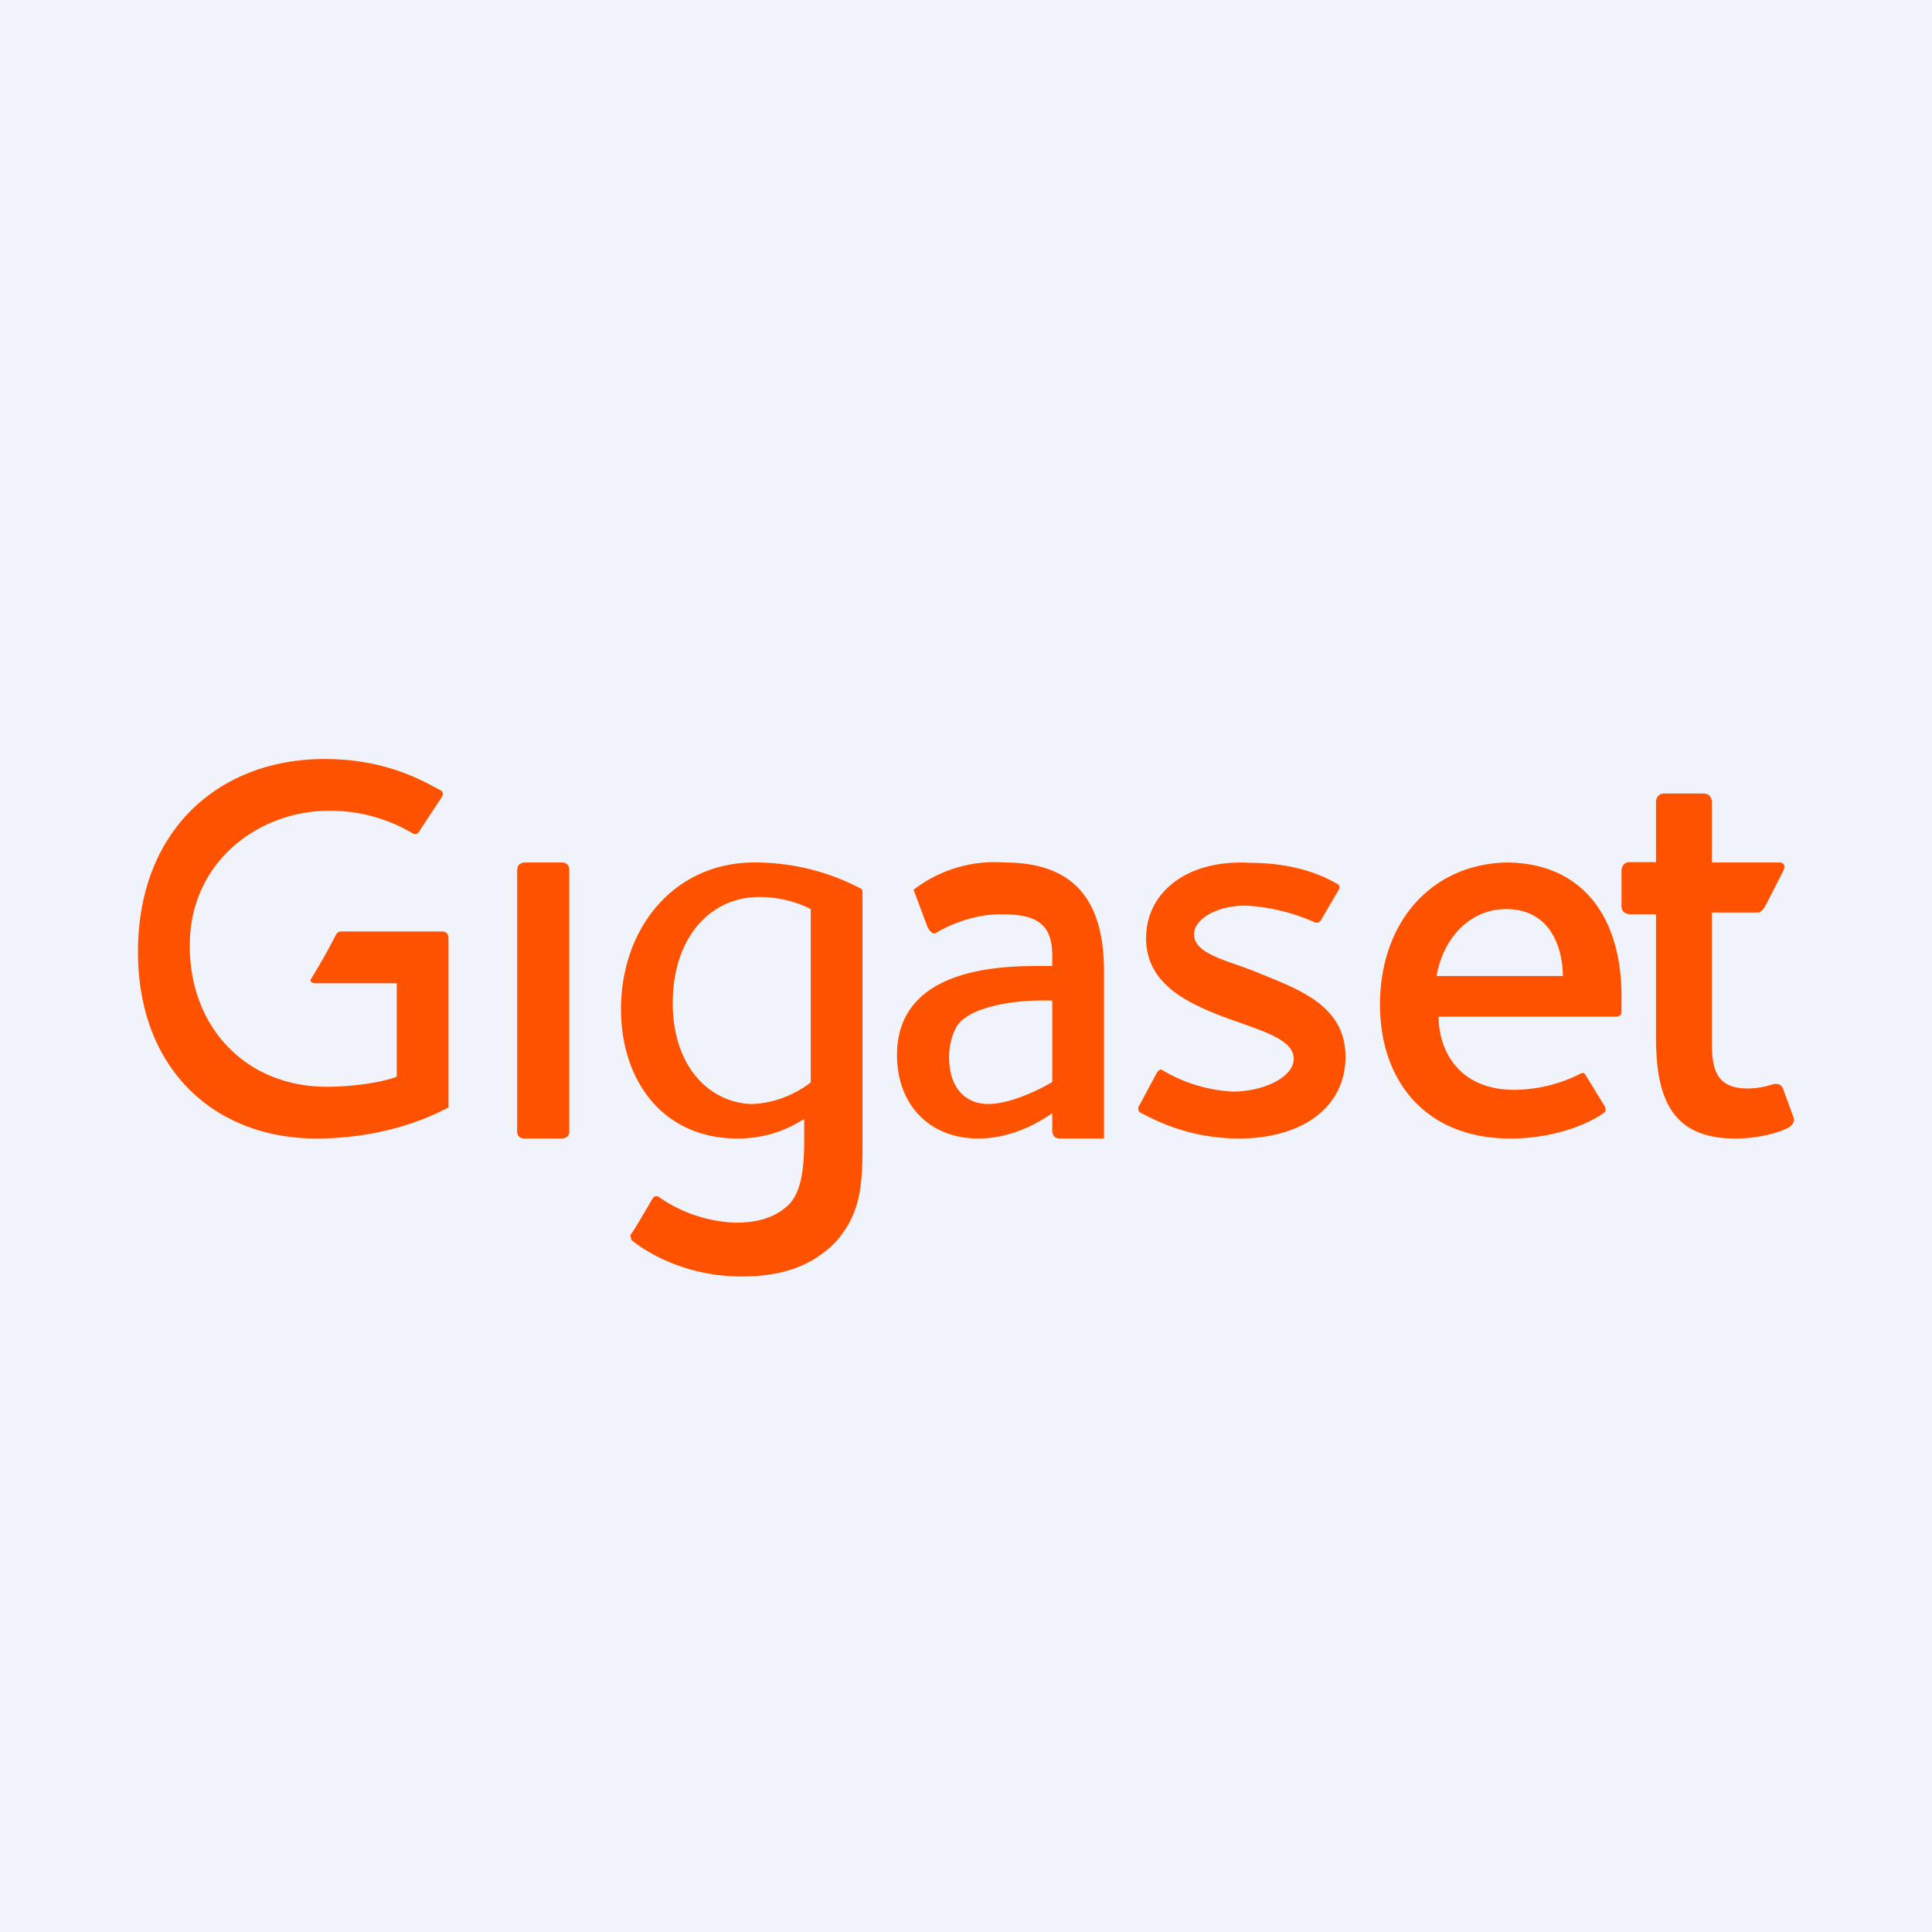 <!-- by Finnhub --><svg width="56" height="56" viewBox="0 0 56 56" xmlns="http://www.w3.org/2000/svg"><path fill="#F0F3FA" d="M0 0h56v56H0z"/><path fill-rule="evenodd" d="m26.88 26.86-.4-1.07a3.85 3.85 0 0 1 2.64-.79c2.1 0 2.88 1.2 2.88 3.15V33h-1.26c-.06 0-.24 0-.24-.24v-.49l-.08.05c-.26.17-1.04.68-2.07.68-1.4 0-2.35-.97-2.35-2.42C26 28 29.14 28 30.17 28H30.5v-.3c0-1-.55-1.2-1.5-1.2-.82 0-1.59.36-1.88.55-.12.06-.24-.19-.24-.19Zm.63 3.78c0-.35.1-.71.25-.93.36-.5 1.5-.71 2.43-.71h.31v2.36c-.1.07-1.1.64-1.86.64-.62 0-1.13-.43-1.13-1.36Z" fill="#FF5200"/><path d="M18 29.25c0 2.06 1.2 3.75 3.38 3.75 1.01 0 1.65-.4 1.87-.53l.06-.03V33c0 .81-.06 1.63-.54 2-.3.25-.73.44-1.45.44a4.14 4.14 0 0 1-2.23-.75c-.12-.06-.18.06-.18.06s-.55.94-.6 1c-.05.04-.04.08-.02.13l.01.06c.3.25 1.45 1.06 3.2 1.06 1.39 0 2.17-.44 2.72-1 .72-.81.78-1.62.78-2.81v-7.31c0-.13-.06-.13-.06-.13a6.58 6.58 0 0 0-2.96-.75c-2.41-.06-3.98 1.88-3.98 4.25Zm1.5-.18c0-1.88 1.08-3.07 2.5-3.07.82 0 1.36.28 1.5.35v5.02c-.07.07-.81.63-1.76.63-1.22-.07-2.24-1.12-2.24-2.93ZM40 29.12c0 2.23 1.34 3.88 3.77 3.88 1.46 0 2.44-.53 2.74-.76.06-.06 0-.18 0-.18l-.54-.88c-.05-.1-.1-.08-.14-.07a4.3 4.3 0 0 1-1.93.48c-1.65 0-2.2-1.18-2.2-2.12h5.12c.12 0 .18-.06.18-.12v-.47c0-2.4-1.22-3.88-3.35-3.88-2.19.06-3.65 1.76-3.65 4.12Zm3.65-2.77c1.4 0 1.65 1.3 1.65 1.94h-3.66c.19-1.11.98-1.94 2.01-1.94ZM35.4 29.45c-.9-.36-2.18-.89-2.18-2.25 0-1.36 1.22-2.3 3.02-2.19 1.35 0 2.18.41 2.5.6.13.05.07.17.07.17l-.52.89s-.06.12-.19.06a5.62 5.62 0 0 0-1.99-.48c-.9 0-1.5.42-1.5.83 0 .6 1.05.77 1.89 1.13 1.15.47 2.5.94 2.5 2.42S37.72 33 35.92 33c-1.54 0-2.57-.6-2.9-.77-.06-.12 0-.18 0-.18l.52-.97s.04-.07.12-.08a4.44 4.44 0 0 0 2.07.64c.9 0 1.77-.42 1.77-.95 0-.59-1-.83-2.1-1.24ZM48 23.24s0-.24.24-.24h1.13c.25 0 .25.24.25.24V25h1.95c.24 0 .12.24.12.24l-.49.96s-.12.25-.24.25h-1.34v3.72c0 .72.06 1.38 1.03 1.38.3 0 .55-.06.73-.12.25-.06.3.12.3.12l.31.85s.06.18-.18.3-.8.3-1.52.3c-1.9 0-2.29-1.26-2.29-2.95V26.5h-.76s-.24 0-.24-.24v-1.03s0-.24.24-.24H48v-1.76ZM9.17 33C6.25 33 4 31.02 4 27.59 4 24.04 6.37 22 9.41 22c1.89 0 2.98.72 3.35.9.12.06.06.18.06.18l-.67 1.02s-.06.12-.18.06a4.68 4.68 0 0 0-2.44-.66c-2 0-4.03 1.45-4.03 3.91 0 2.4 1.66 4.09 3.97 4.09 1.1 0 1.97-.24 2.03-.3v-2.7H9.14c-.09 0-.15-.04-.14-.1a18.54 18.54 0 0 0 .75-1.33c.06-.07.12-.07.12-.07h2.95c.18 0 .18.18.18.18v4.92c-.24.12-1.64.9-3.83.9ZM15 25.19c0-.19.21-.19.21-.19h1.08c.21 0 .21.19.21.19v7.62c0 .19-.21.19-.21.19H15.2c-.21 0-.21-.19-.21-.19V25.2Z" fill="#FF5200"/></svg>